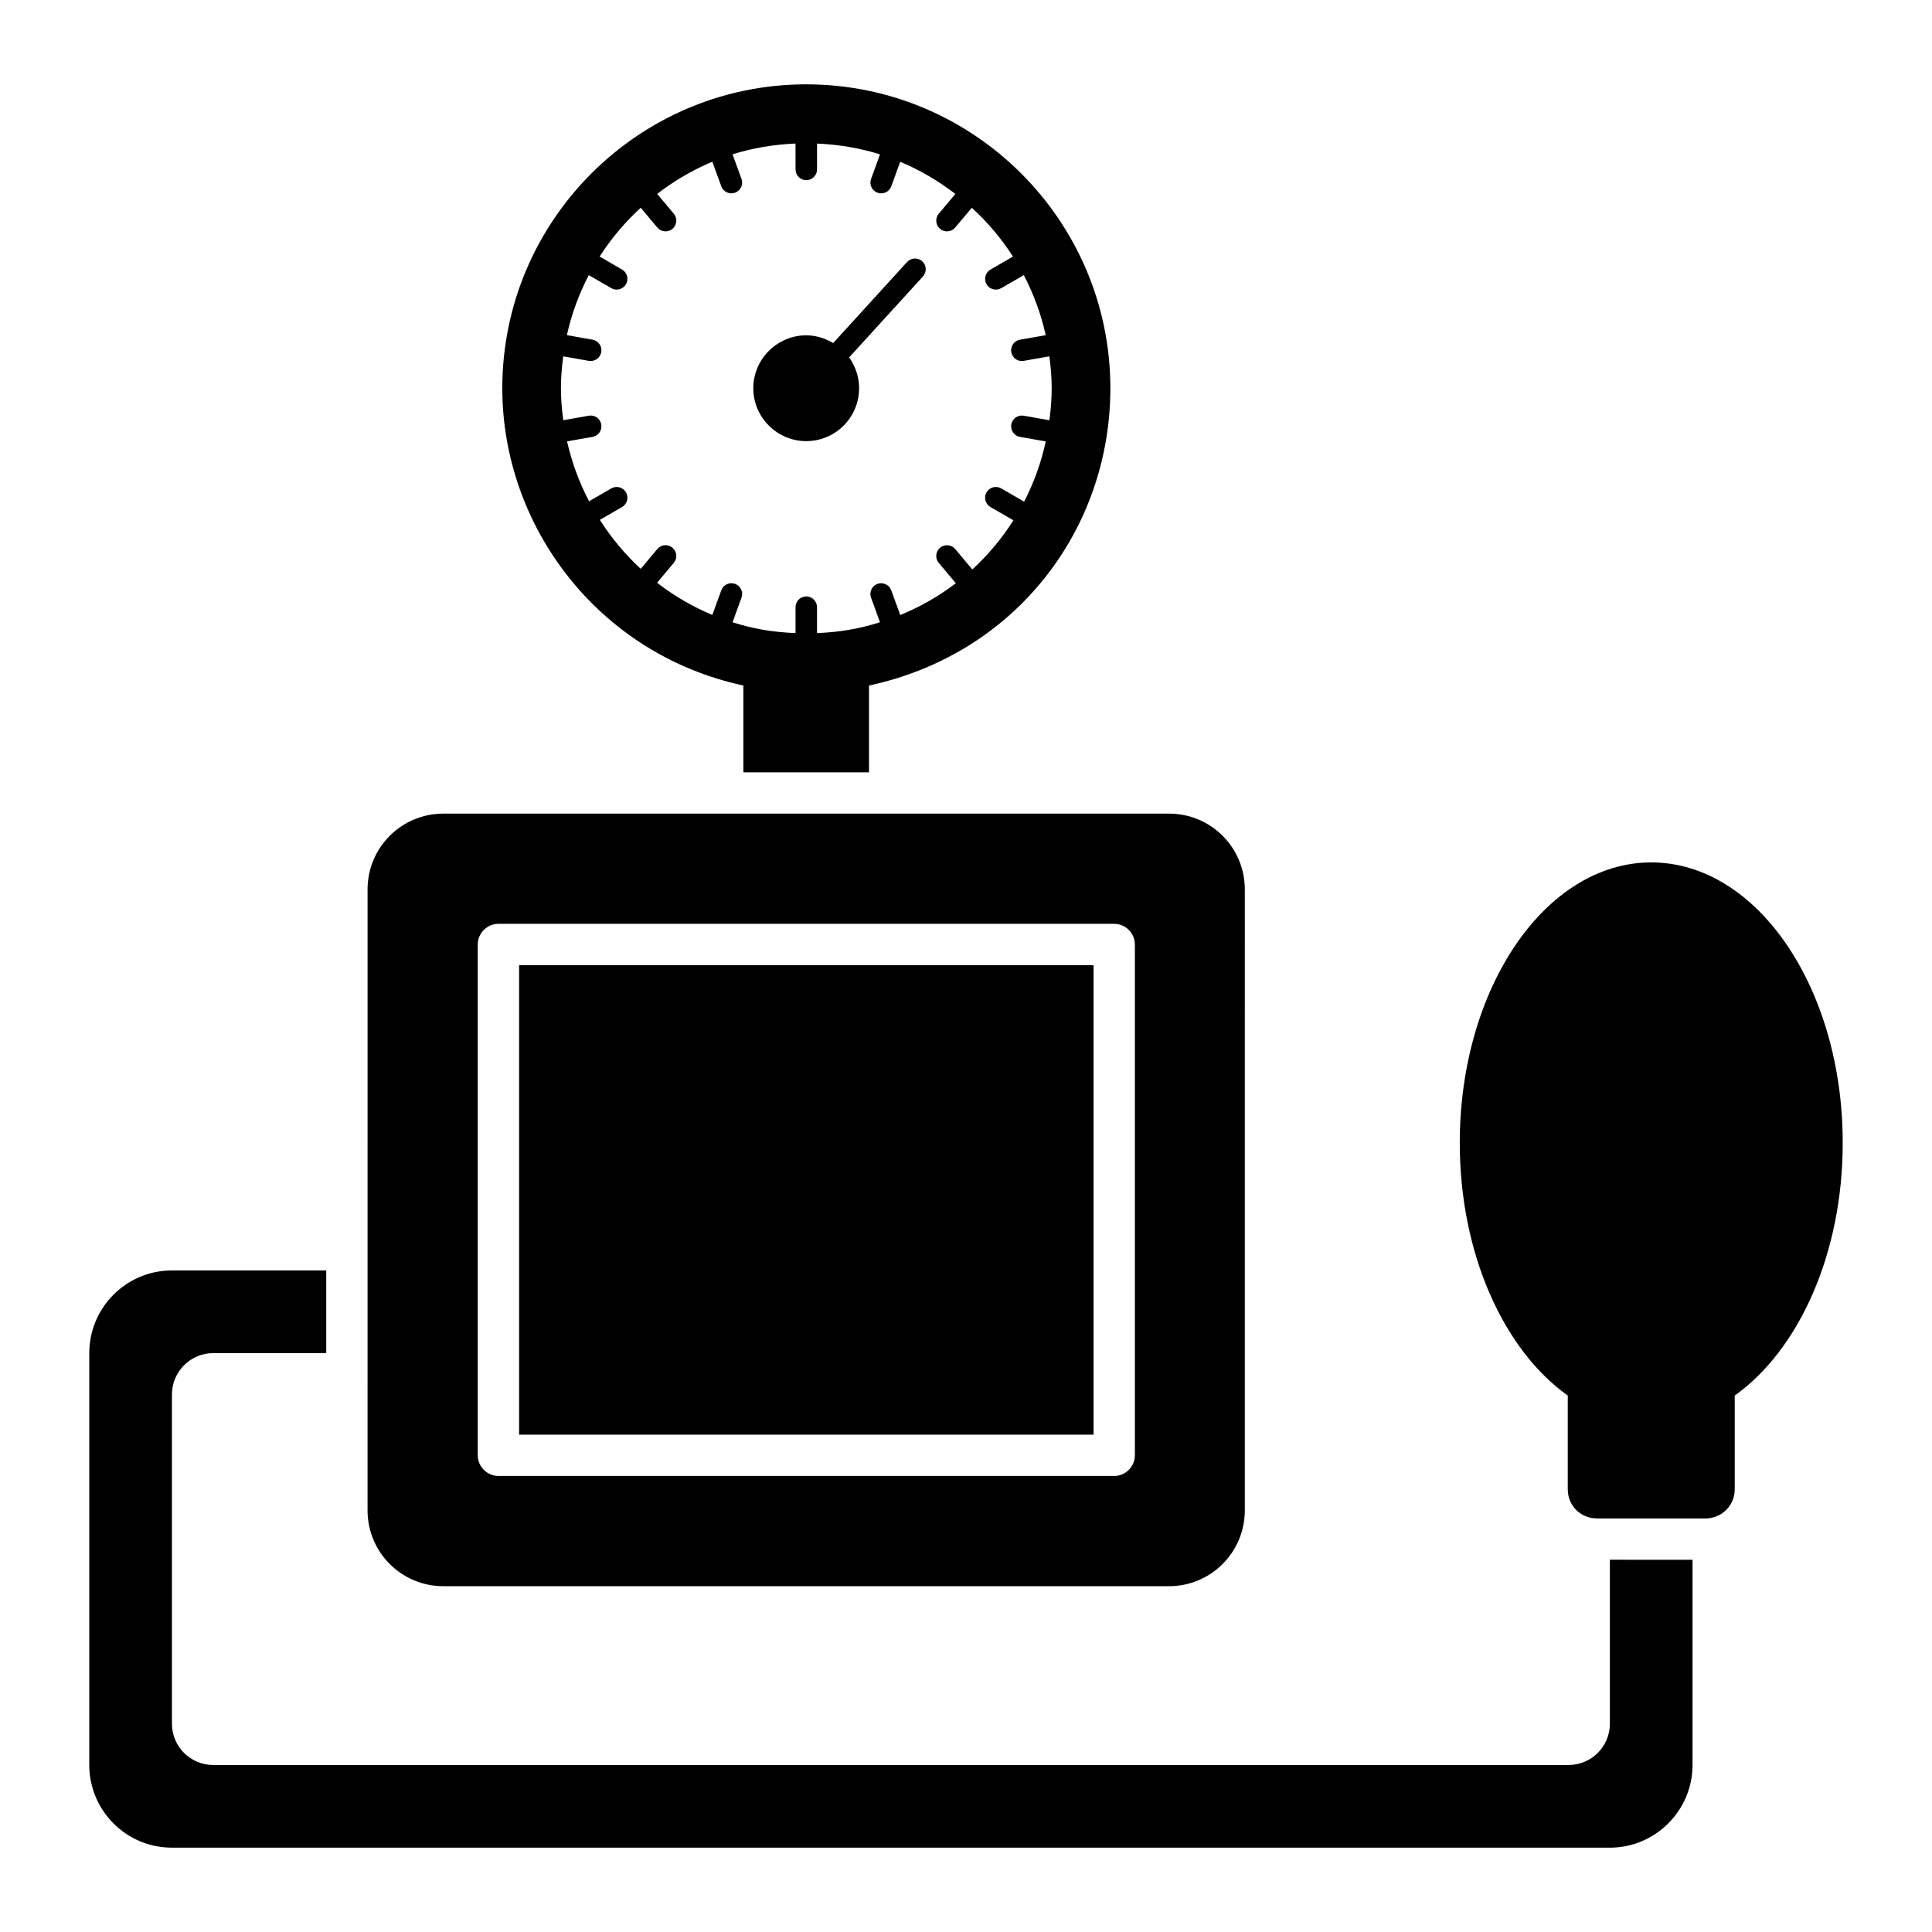 <?xml version="1.0" encoding="UTF-8"?>
<!-- Uploaded to: ICON Repo, www.iconrepo.com, Generator: ICON Repo Mixer Tools -->
<svg fill="#000000" width="800px" height="800px" version="1.1" viewBox="144 144 512 512" xmlns="http://www.w3.org/2000/svg">
 <g>
  <path d="m592.54 557.35v54.398c0 12.047-9.855 21.906-21.906 21.906l-381.07-0.004c-12.121 0-21.906-9.855-21.906-21.906l0.004-109.16c0-12.047 9.785-21.906 21.906-21.906h40.887v21.906h-29.938c-6.059 0-10.953 4.965-10.953 10.953v87.254c0 6.059 4.891 10.953 10.953 10.953h359.16c6.059 0 10.953-4.891 10.953-10.953v-43.445z"/>
  <path d="m281.57 399.78h152.24v124.42h-152.24z"/>
  <path d="m453.81 359.62h-192.32c-11.098 0-20.078 8.98-20.078 20.078l-0.004 164.58c0 11.098 8.98 20.078 20.078 20.078h192.32c11.098 0 20.078-8.98 20.078-20.078l0.004-164.58c0-11.098-8.98-20.078-20.078-20.078zm-9.055 170.05c0 2.992-2.481 5.477-5.477 5.477h-163.19c-2.992 0-5.477-2.481-5.477-5.477v-135.37c0-2.992 2.481-5.477 5.477-5.477h163.19c2.992 0 5.477 2.481 5.477 5.477z"/>
  <path d="m632.34 446.88c0 29.426-11.684 54.906-28.621 66.957v24.824c0 4.383-3.504 7.738-7.738 7.738h-28.77c-4.309 0-7.738-3.359-7.738-7.738v-24.824c-16.941-12.047-28.621-37.531-28.621-66.957 0-41.035 22.707-74.332 50.746-74.332 28.035 0.004 50.742 33.297 50.742 74.332z"/>
  <path d="m357.65 166.35c-44.41 0-80.535 36.129-80.535 80.539 0 36.375 25.223 70.441 63.887 78.781v23.004h33.297v-23c39.23-8.457 63.961-41.75 63.961-78.785 0-44.41-36.16-80.539-80.609-80.539zm56.656 93.43 6.836 1.203c-1.223 5.621-3.16 10.973-5.738 15.961l-6.074-3.508c-1.367-0.789-3.106-0.324-3.891 1.043-0.785 1.363-0.316 3.102 1.043 3.891l6.086 3.512c-3.047 4.797-6.695 9.184-10.898 13.02l-4.531-5.398c-1.016-1.207-2.816-1.355-4.012-0.352-1.203 1.012-1.363 2.809-0.352 4.012l4.531 5.398c-4.457 3.398-9.395 6.246-14.73 8.426l-2.387-6.555c-0.539-1.484-2.176-2.231-3.652-1.703-1.48 0.539-2.238 2.176-1.703 3.652l2.375 6.531c-5.891 1.828-10.789 2.606-16.691 2.867v-6.871c0-1.57-1.277-2.848-2.848-2.848-1.574 0-2.848 1.277-2.848 2.848v6.871c-6.242-0.273-11.16-1.129-16.688-2.867l2.375-6.531c0.535-1.477-0.223-3.113-1.703-3.652-1.477-0.527-3.113 0.223-3.652 1.703l-2.379 6.531c-5.281-2.199-10.184-5.086-14.637-8.531l4.422-5.273c1.008-1.203 0.852-3-0.352-4.012-1.203-1.004-3-0.863-4.012 0.352l-4.402 5.246c-4.156-3.84-7.789-8.207-10.836-12.977l5.891-3.402c1.363-0.789 1.828-2.527 1.043-3.891-0.789-1.367-2.539-1.832-3.891-1.043l-5.898 3.406c-2.606-4.981-4.57-10.309-5.828-15.875l6.754-1.191c1.547-0.273 2.582-1.75 2.309-3.301-0.277-1.547-1.738-2.59-3.301-2.309l-6.766 1.191c-0.832-6.234-0.824-10.703-0.008-16.922l6.777 1.195c1.59 0.27 3.031-0.793 3.301-2.309 0.27-1.551-0.762-3.027-2.309-3.301l-6.805-1.199c1.242-5.609 3.211-10.938 5.805-15.902l5.969 3.445c1.359 0.781 3.102 0.32 3.891-1.043 0.785-1.363 0.316-3.102-1.043-3.891l-5.945-3.434c3.059-4.781 6.731-9.121 10.895-12.941l4.394 5.238c1.012 1.211 2.809 1.359 4.012 0.352 1.203-1.012 1.363-2.805 0.352-4.012l-4.402-5.246c4.465-3.434 9.352-6.336 14.625-8.523l2.367 6.5c0.531 1.449 2.129 2.246 3.652 1.703 1.48-0.539 2.238-2.176 1.703-3.652l-2.371-6.516c5.297-1.672 10.902-2.609 16.684-2.859l0.012 6.859c0 1.57 1.277 2.848 2.848 2.848 1.574 0 2.848-1.277 2.848-2.848l0.004-6.852c5.781 0.254 11.387 1.195 16.684 2.867l-2.367 6.508c-0.535 1.477 0.223 3.113 1.703 3.652 1.523 0.543 3.125-0.258 3.652-1.703l2.363-6.496c5.269 2.191 10.156 5.09 14.621 8.52l-4.402 5.242c-1.008 1.203-0.852 3 0.352 4.012 1.203 1.008 2.996 0.859 4.012-0.352l4.394-5.238c4.172 3.82 7.844 8.156 10.906 12.938l-5.957 3.438c-1.363 0.789-1.828 2.527-1.043 3.891 0.785 1.363 2.527 1.828 3.891 1.043l5.981-3.453c2.598 4.965 4.566 10.297 5.812 15.906l-6.824 1.203c-1.547 0.273-2.582 1.75-2.309 3.301 0.27 1.516 1.707 2.582 3.301 2.309l6.797-1.199c0.793 6.051 0.84 10.512 0.016 16.934l-6.812-1.199c-1.551-0.277-3.027 0.762-3.301 2.309-0.27 1.555 0.766 3.031 2.312 3.305z"/>
  <path d="m388.61 217.24-19.566 21.465c1.605 2.336 2.629 5.109 2.629 8.18 0 7.738-6.277 14.02-14.02 14.02-7.668 0-14.02-6.277-14.02-14.02 0-7.738 6.352-14.02 14.02-14.02 2.629 0 5.039 0.805 7.156 2.043l19.566-21.465c1.094-1.168 2.848-1.242 4.016-0.219 1.168 1.094 1.238 2.844 0.219 4.016z"/>
 </g>
</svg>